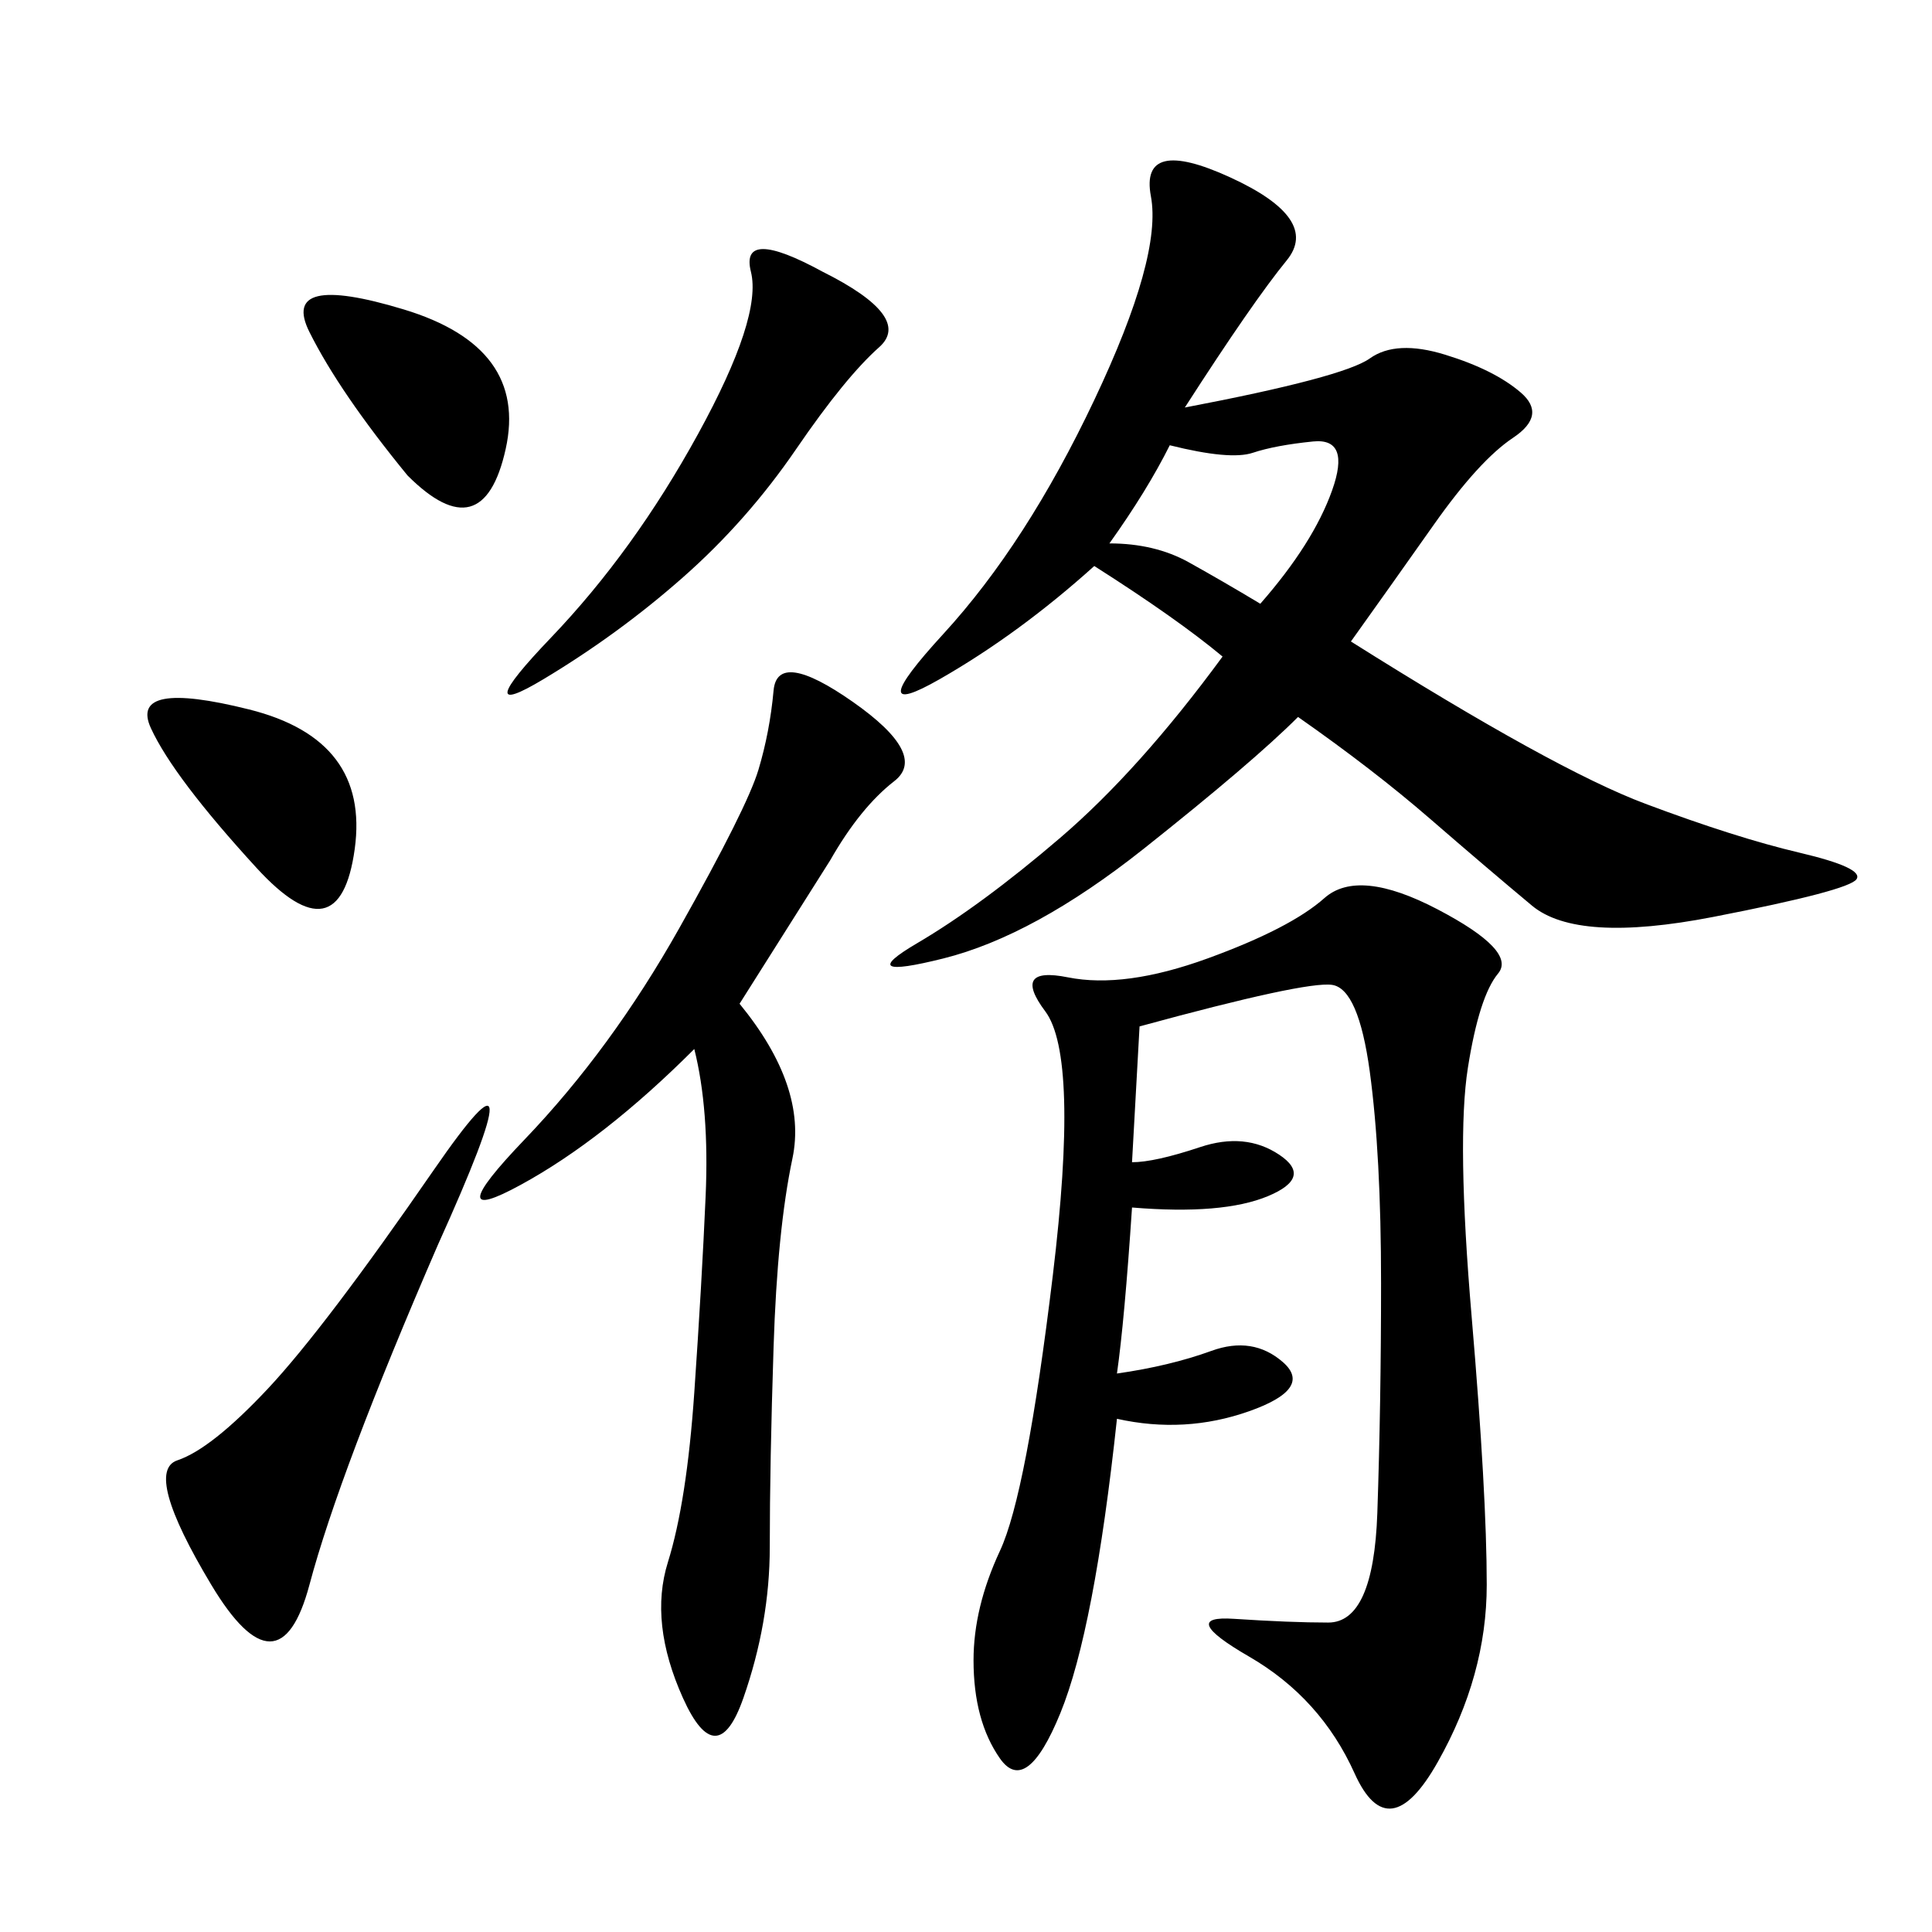 <svg xmlns="http://www.w3.org/2000/svg" xmlns:xlink="http://www.w3.org/1999/xlink" width="300" height="300"><path d="M189.84 101.95Q182.81 96.09 169.92 87.89L169.92 87.89Q158.20 98.44 145.90 105.47Q133.59 112.50 146.48 98.44Q159.38 84.38 169.92 62.11Q180.47 39.84 178.71 30.47Q176.95 21.09 191.02 27.54Q205.08 33.98 199.80 40.43Q194.53 46.88 183.98 63.28L183.98 63.28Q208.59 58.59 212.70 55.66Q216.80 52.73 224.41 55.08Q232.03 57.42 236.13 60.94Q240.23 64.45 234.96 67.97Q229.69 71.48 222.66 81.45Q215.63 91.41 209.77 99.61L209.77 99.61Q241.41 119.53 255.47 124.80Q269.53 130.08 279.49 132.42Q289.45 134.77 288.28 136.52Q287.11 138.28 266.02 142.38Q244.92 146.48 237.89 140.63Q230.86 134.77 222.07 127.15Q213.28 119.53 201.56 111.33L201.56 111.33Q194.53 118.36 177.54 131.84Q160.55 145.31 146.48 148.83Q132.42 152.34 142.38 146.48Q152.34 140.63 164.65 130.08Q176.95 119.53 189.84 101.95L189.84 101.95ZM176.95 159.38L175.78 180.47Q179.30 180.47 186.33 178.13Q193.36 175.78 198.63 179.30Q203.91 182.81 196.88 185.74Q189.84 188.67 175.78 187.50L175.78 187.50Q174.61 205.08 173.44 213.28L173.44 213.28Q181.64 212.11 188.09 209.77Q194.53 207.42 199.22 211.52Q203.91 215.63 193.95 219.14Q183.98 222.66 173.44 220.31L173.44 220.31Q169.92 253.13 164.65 266.02Q159.38 278.91 155.27 273.05Q151.17 267.19 151.17 257.81L151.17 257.81Q151.17 249.61 155.27 240.82Q159.38 232.03 163.48 198.05Q167.58 164.06 162.30 157.03Q157.03 150 165.82 151.76Q174.61 153.52 187.50 148.83Q200.39 144.14 205.66 139.45Q210.94 134.77 223.24 141.21Q235.55 147.66 232.62 151.17Q229.69 154.69 227.93 165.82Q226.17 176.95 228.52 204.49Q230.86 232.03 230.86 246.09L230.86 246.09Q230.86 260.16 223.24 273.63Q215.63 287.11 210.35 275.39Q205.08 263.67 193.95 257.23Q182.81 250.78 191.60 251.37Q200.39 251.95 206.25 251.95L206.25 251.95Q213.28 251.95 213.87 234.96Q214.45 217.97 214.45 199.22L214.45 199.22Q214.45 179.30 212.70 166.41Q210.94 153.52 206.84 152.93Q202.73 152.34 176.95 159.38L176.95 159.38ZM114.84 155.86Q125.39 168.75 123.05 179.88Q120.70 191.02 120.12 209.18Q119.53 227.34 119.53 240.23L119.53 240.23Q119.53 251.95 115.43 263.67Q111.33 275.39 106.05 263.67Q100.78 251.95 103.71 242.58Q106.64 233.20 107.81 216.21Q108.98 199.22 109.57 185.74Q110.16 172.27 107.81 162.89L107.81 162.89Q93.75 176.95 80.86 183.98Q67.97 191.02 81.45 176.95Q94.92 162.89 105.47 144.14Q116.02 125.39 117.77 119.53Q119.53 113.67 120.12 107.23Q120.70 100.78 132.42 108.98Q144.14 117.19 138.87 121.29Q133.59 125.39 128.91 133.59L128.91 133.59L114.84 155.86ZM67.97 193.36Q52.73 228.52 48.05 246.09Q43.36 263.67 32.81 246.09Q22.27 228.52 27.54 226.76Q32.81 225 41.60 215.63Q50.39 206.25 67.38 181.64Q84.38 157.03 67.97 193.36L67.97 193.36ZM127.73 42.19Q141.80 49.22 136.52 53.91Q131.25 58.59 123.63 69.73Q116.02 80.86 106.05 89.65Q96.09 98.44 84.38 105.47Q72.66 112.50 85.55 99.02Q98.44 85.55 108.40 67.38Q118.36 49.22 116.60 42.19Q114.84 35.16 127.73 42.19L127.73 42.19ZM63.28 73.83Q52.73 60.94 48.05 51.56Q43.36 42.19 62.70 48.05Q82.03 53.91 78.52 69.73Q75 85.55 63.28 73.83L63.28 73.83ZM39.84 134.77Q26.95 120.70 23.44 113.09Q19.92 105.47 38.67 110.16Q57.42 114.84 55.08 131.84Q52.73 148.83 39.84 134.77L39.84 134.77ZM195.70 93.75Q203.91 84.38 206.84 76.17Q209.77 67.97 203.91 68.55Q198.05 69.14 194.53 70.31Q191.02 71.48 181.64 69.14L181.64 69.14Q178.13 76.17 172.27 84.38L172.27 84.38Q179.30 84.38 184.57 87.30Q189.84 90.23 195.70 93.75L195.70 93.75Z"/></svg>
